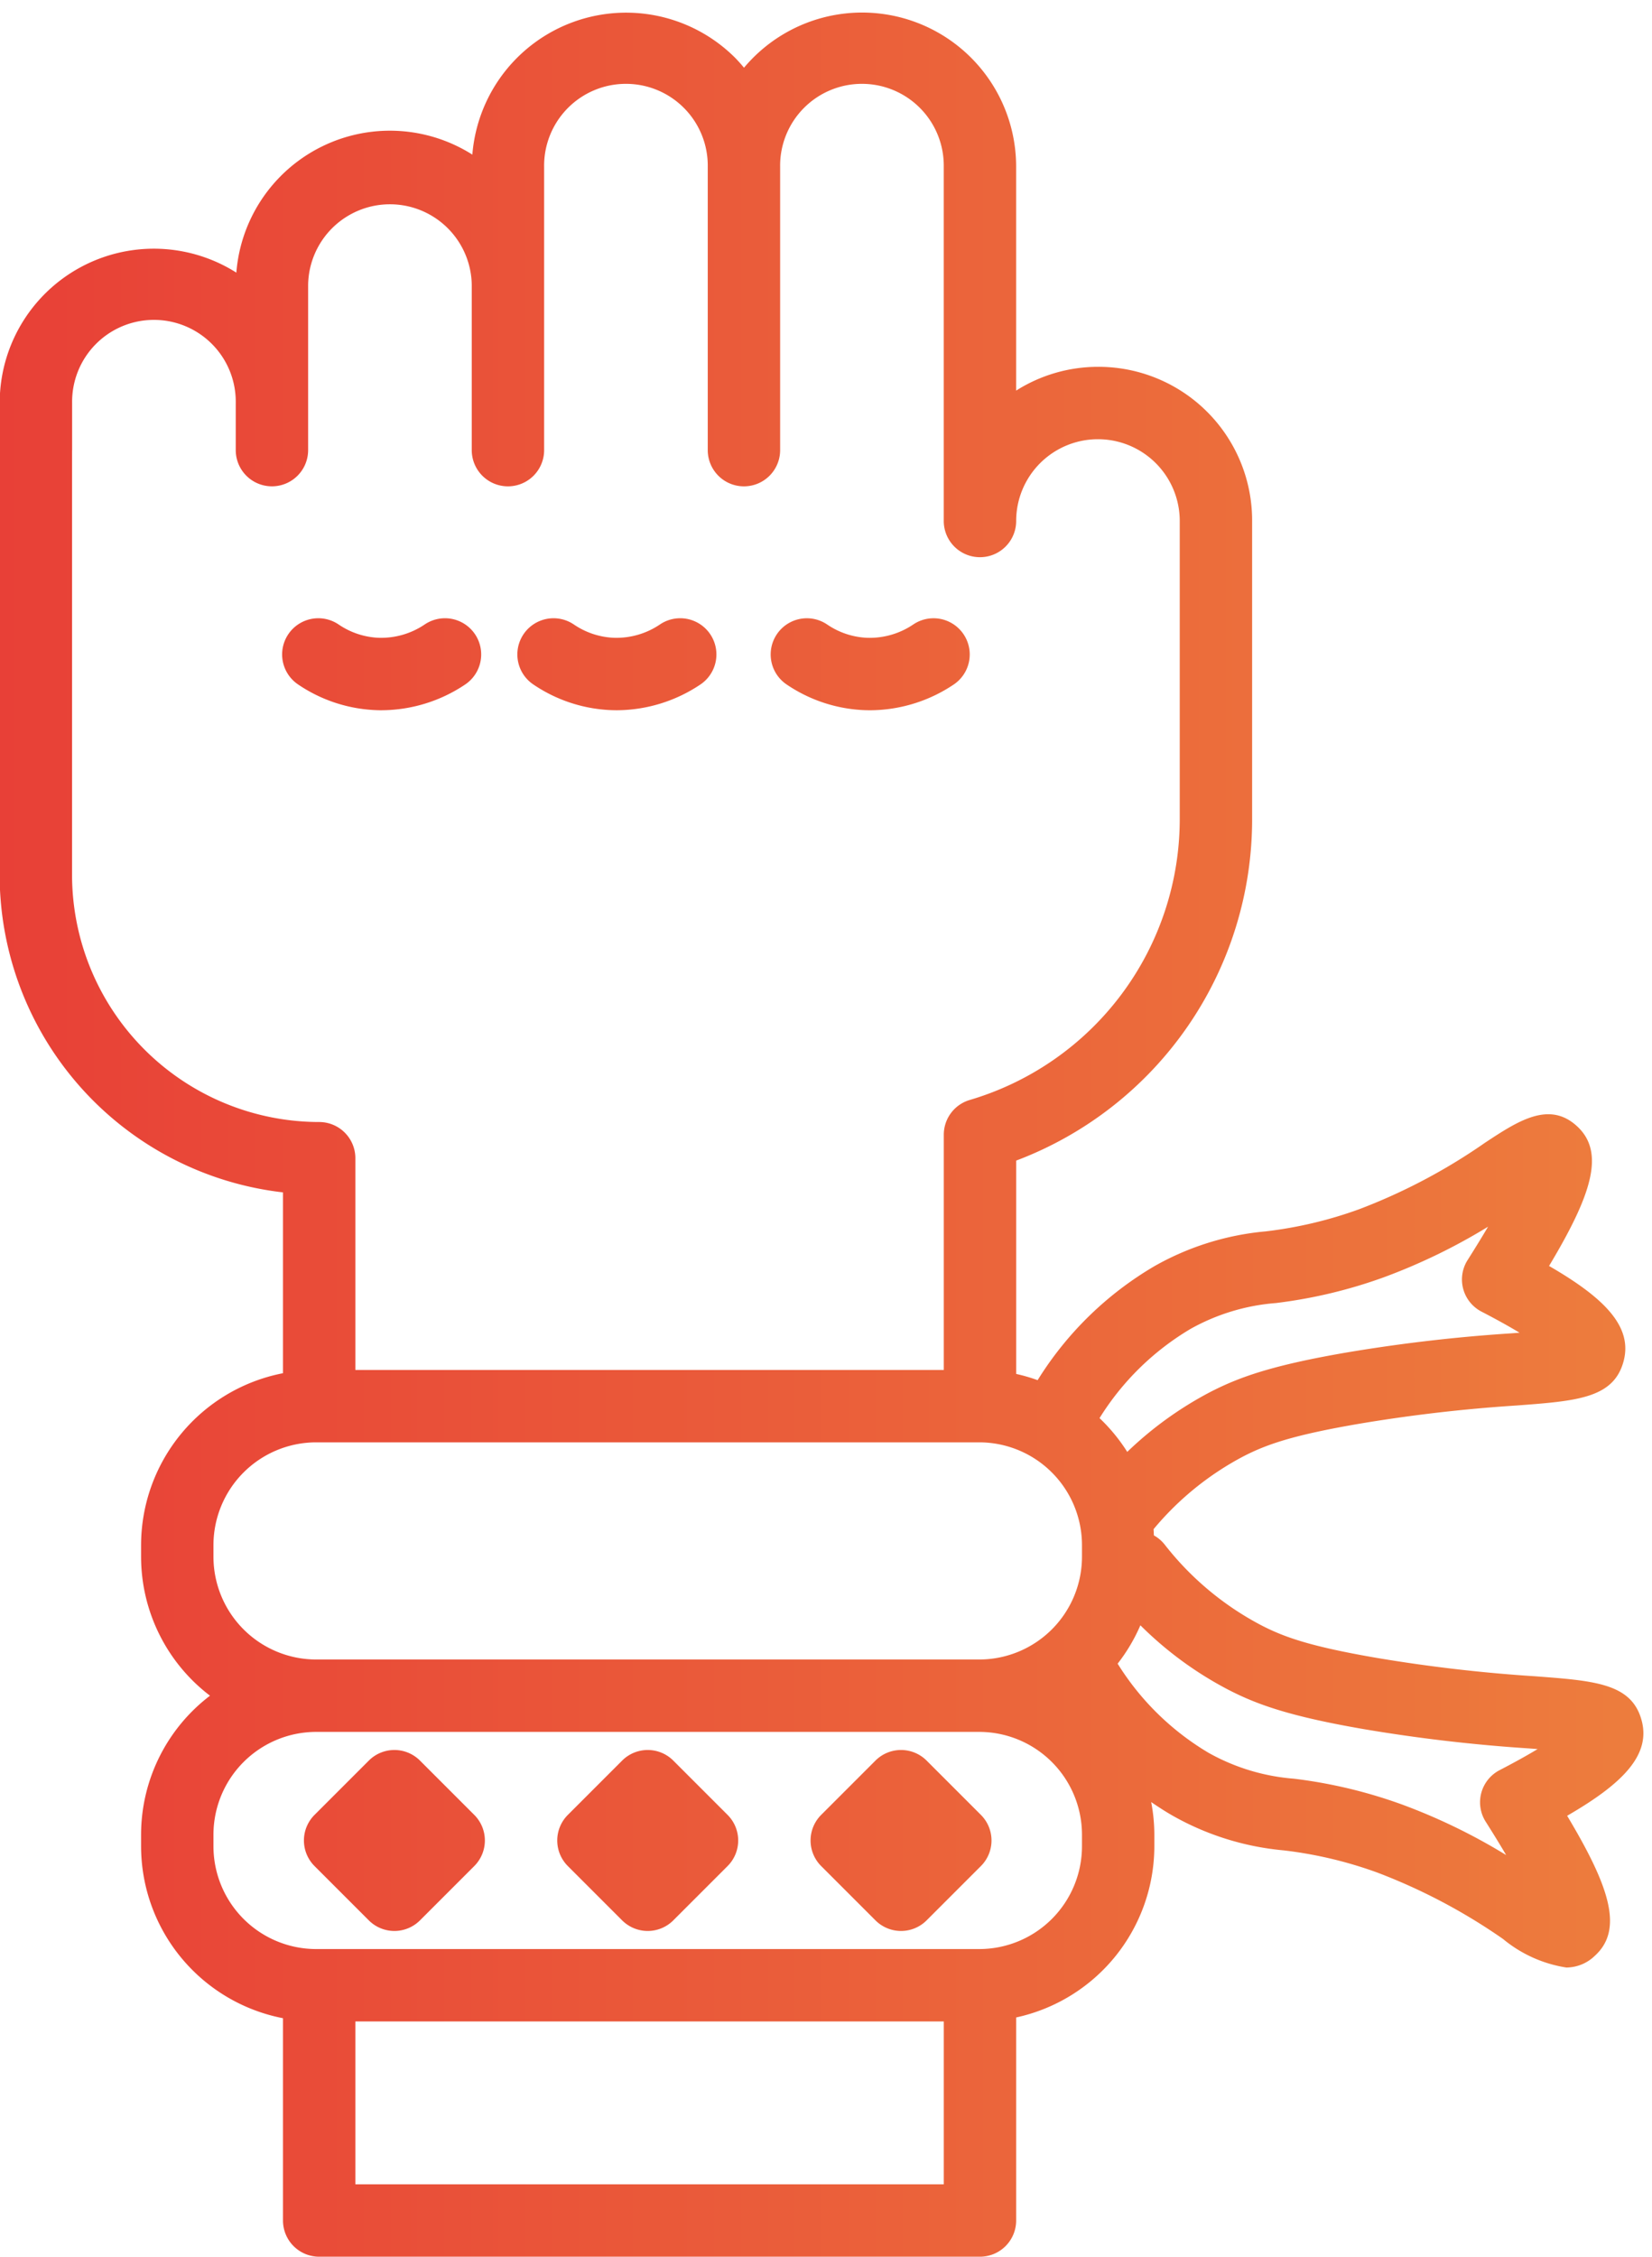 <?xml version="1.0" encoding="UTF-8" standalone="no"?><svg xmlns="http://www.w3.org/2000/svg" xmlns:xlink="http://www.w3.org/1999/xlink" fill="#000000" height="124.7" preserveAspectRatio="xMidYMid meet" version="1" viewBox="18.6 1.3 91.3 124.7" width="91.3" zoomAndPan="magnify"><defs><linearGradient gradientUnits="userSpaceOnUse" id="a" x1="18.58" x2="109.424" xlink:actuate="onLoad" xlink:show="other" xlink:type="simple" y1="64" y2="64"><stop offset="0" stop-color="#e84037"/><stop offset="1" stop-color="#ed7d3d"/></linearGradient></defs><g><path d="M61.539,36.339a1.999,1.999,0,0,1,2.778-.529,4.238,4.238,0,0,0,2.193.733,4.302,4.302,0,0,0,2.561-.735,2,2,0,0,1,2.244,3.312,8.343,8.343,0,0,1-4.626,1.427q-.174,0-.352-.008a8.233,8.233,0,0,1-4.269-1.421A2,2,0,0,1,61.539,36.339Zm-13.471,2.778a8.233,8.233,0,0,0,4.269,1.421q.178.008.352.008a8.343,8.343,0,0,0,4.626-1.427,2,2,0,1,0-2.244-3.312,4.29,4.29,0,0,1-2.561.735,4.238,4.238,0,0,1-2.193-.733,2,2,0,0,0-2.249,3.308Zm-8.379,1.429a8.343,8.343,0,0,0,4.626-1.427,2,2,0,1,0-2.244-3.312,4.301,4.301,0,0,1-2.561.735,4.238,4.238,0,0,1-2.193-.733,2,2,0,0,0-2.249,3.308,8.233,8.233,0,0,0,4.269,1.421Q39.515,40.547,39.688,40.547ZM69.811,98.586a1.999,1.999,0,0,0-2.828,0l-3,3a1.999,1.999,0,0,0,0,2.828l3,3a1.999,1.999,0,0,0,2.828,0l3-3a1.999,1.999,0,0,0,0-2.828Zm-14,0a1.999,1.999,0,0,0-2.828,0l-3,3a1.999,1.999,0,0,0,0,2.828l3,3a1.999,1.999,0,0,0,2.828,0l3-3a1.999,1.999,0,0,0,0-2.828Zm-14,0a1.999,1.999,0,0,0-2.828,0l-3,3a1.999,1.999,0,0,0,0,2.828l3,3a1.999,1.999,0,0,0,2.828,0l3-3a1.999,1.999,0,0,0,0-2.828ZM105.21,101.635c2.348,3.921,3.127,6.283,1.534,7.734a2.276,2.276,0,0,1-1.58.651,7.232,7.232,0,0,1-3.5-1.579,32.044,32.044,0,0,0-6.955-3.672,22.913,22.913,0,0,0-5.161-1.222,15.226,15.226,0,0,1-6.146-1.921c-.404-.231-.795-.485-1.18-.749a9.669,9.669,0,0,1,.174,1.8v.646a9.69,9.69,0,0,1-7.637,9.456V124a2,2,0,0,1-2,2H36.24a2,2,0,0,1-2-2V112.821a9.689,9.689,0,0,1-7.843-9.497v-.646A9.657,9.657,0,0,1,30.206,95,9.657,9.657,0,0,1,26.397,87.323v-.646a9.689,9.689,0,0,1,7.843-9.497V67.188A17.68,17.68,0,0,1,18.58,49.65v-23.48c0-.013.004-.026.004-.039V23.565a8.519,8.519,0,0,1,13.078-7.2A8.513,8.513,0,0,1,44.705,9.844,8.525,8.525,0,0,1,59.216,4.482c.178.18.343.368.503.56a8.512,8.512,0,0,1,15.039,5.48V22.884a8.456,8.456,0,0,1,4.522-1.314,8.488,8.488,0,0,1,8.52,8.52V46.47a20.155,20.155,0,0,1-13.04,18.962v11.788a9.563,9.563,0,0,1,1.186.344,18.784,18.784,0,0,1,6.457-6.3,15.226,15.226,0,0,1,6.146-1.921,22.913,22.913,0,0,0,5.161-1.222,32.045,32.045,0,0,0,6.955-3.672c1.82-1.2,3.539-2.334,5.08-.928,1.593,1.451.814,3.812-1.534,7.733,2.995,1.733,4.636,3.316,4.12,5.258-.545,2.05-2.567,2.202-5.916,2.452a85.946,85.946,0,0,0-8.679,1.006c-3.657.627-5.124,1.137-6.421,1.806a16.346,16.346,0,0,0-4.961,4.022c.01.114.011.229.017.344a1.994,1.994,0,0,1,.594.504A16.469,16.469,0,0,0,88.314,91.113c1.297.669,2.764,1.179,6.421,1.806a85.946,85.946,0,0,0,8.679,1.006c3.349.25,5.371.401,5.916,2.452C109.846,98.319,108.205,99.902,105.21,101.635ZM79.367,79.662a9.735,9.735,0,0,1,1.532,1.866,19.912,19.912,0,0,1,4.581-3.305c1.604-.828,3.432-1.483,7.58-2.194a89.426,89.426,0,0,1,9.057-1.052c.152-.012.307-.023.463-.035-.542-.327-1.231-.713-2.104-1.166a2,2,0,0,1-.767-2.848c.441-.696.815-1.307,1.131-1.844a32.591,32.591,0,0,1-5.756,2.794,27.009,27.009,0,0,1-5.967,1.425,11.461,11.461,0,0,0-4.726,1.432A14.826,14.826,0,0,0,79.367,79.662ZM36.24,63.3a2,2,0,0,1,2,2V77H70.76V64A2,2,0,0,1,72.186,62.084,16.19,16.19,0,0,0,83.8,46.47V30.09a4.52,4.52,0,1,0-9.04,0,2.001,2.001,0,0,1-4.002-.003V10.522a4.522,4.522,0,1,0-9.043,0V26.174a2,2,0,0,1-4,0V10.522a4.522,4.522,0,1,0-9.043,0V26.174a2,2,0,0,1-4,0V17.043a4.522,4.522,0,0,0-9.043,0v9.13a2,2,0,1,1-4,0v-2.608a4.522,4.522,0,1,0-9.043,0v2.608c0,.013-.004.026-.004.039V49.65A13.671,13.671,0,0,0,36.24,63.3ZM36.074,93H72.72A5.683,5.683,0,0,0,78.397,87.323v-.646A5.683,5.683,0,0,0,72.72,81H36.074A5.683,5.683,0,0,0,30.397,86.677v.646A5.683,5.683,0,0,0,36.074,93Zm34.686,29v-9H38.24v9Zm7.637-19.323A5.683,5.683,0,0,0,72.72,97H36.074a5.683,5.683,0,0,0-5.677,5.677v.646A5.683,5.683,0,0,0,36.074,109H72.72a5.683,5.683,0,0,0,5.677-5.677Zm22.069-2.307a2.001,2.001,0,0,1,1.01-1.255c.873-.453,1.561-.839,2.103-1.166-.155-.012-.311-.023-.463-.035a89.425,89.425,0,0,1-9.057-1.052c-4.148-.711-5.976-1.366-7.579-2.194a19.943,19.943,0,0,1-4.855-3.559,9.67,9.67,0,0,1-1.257,2.121,14.826,14.826,0,0,0,5.023,4.925,11.461,11.461,0,0,0,4.726,1.432,27.009,27.009,0,0,1,5.967,1.425,32.592,32.592,0,0,1,5.756,2.794c-.316-.537-.69-1.148-1.131-1.844A1.999,1.999,0,0,1,100.466,100.37Z" fill="url(#a)"/></g></svg>